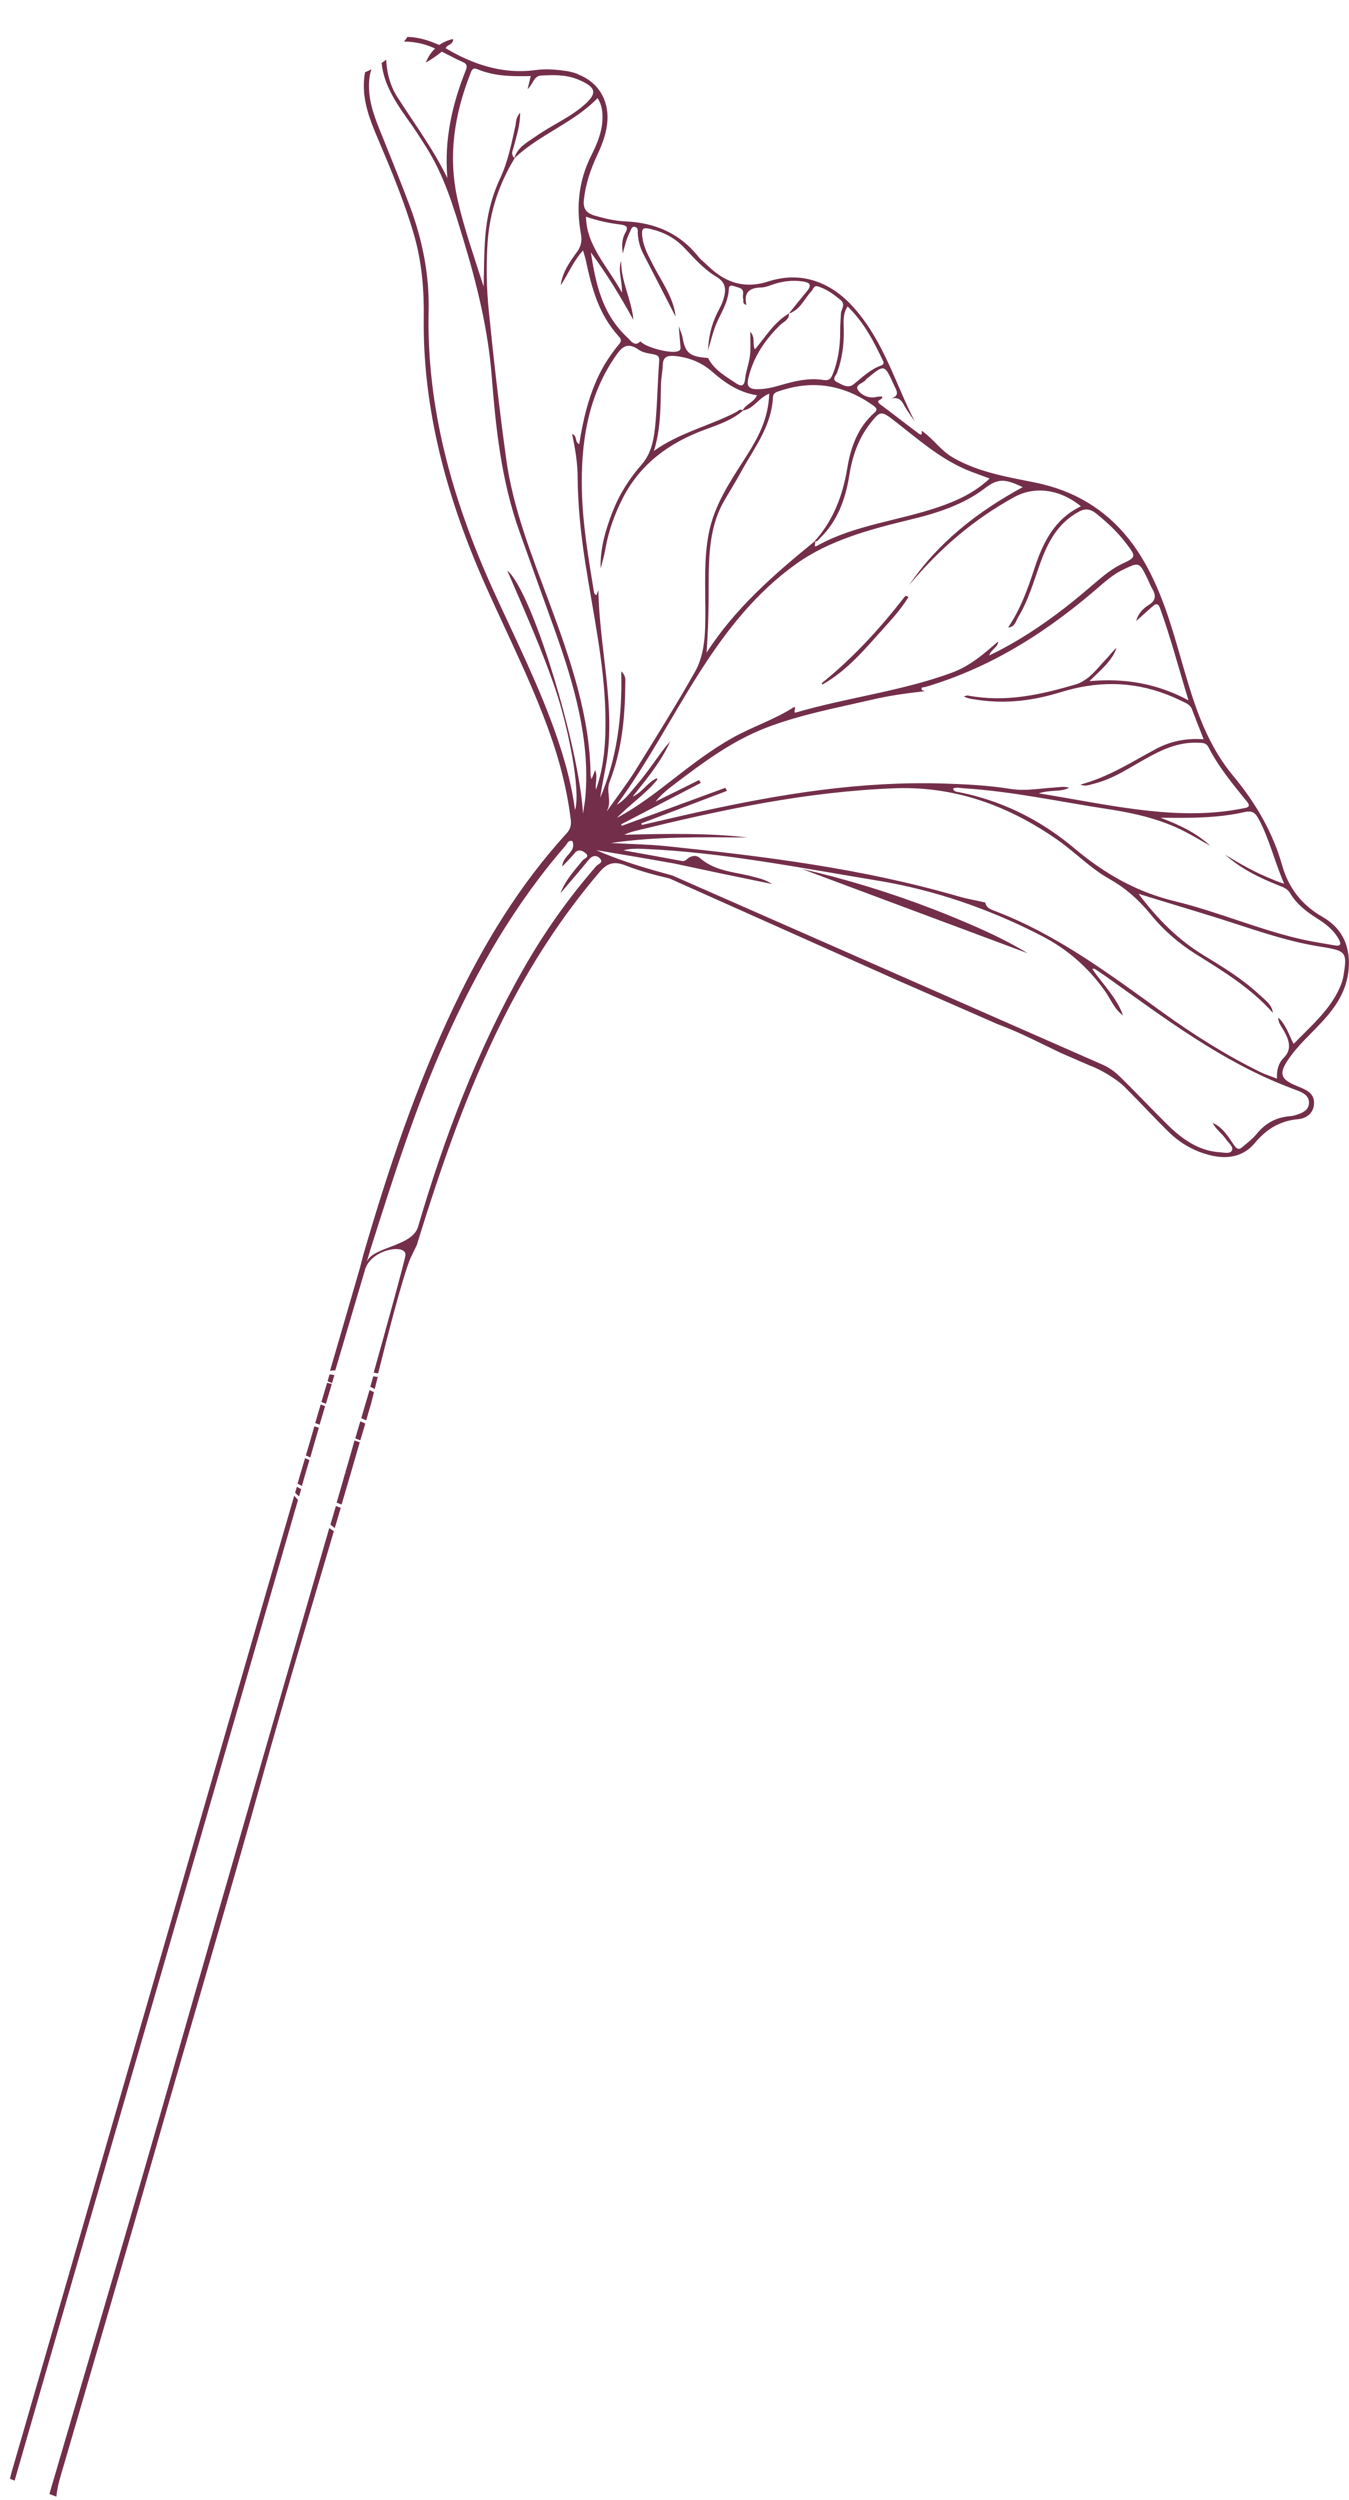 <svg width="135" height="250" viewBox="0 0 135 250" fill="none" xmlns="http://www.w3.org/2000/svg">
<path d="M57.88 7.452C59.635 8.125 60.737 9.638 60.794 11.566C60.828 13.032 60.329 14.304 59.752 15.547C59.088 16.961 58.593 18.428 58.426 20.032C58.345 20.807 58.636 21.237 59.298 21.491C59.386 21.525 59.464 21.555 59.566 21.582C60.565 21.863 61.554 22.095 62.561 22.141C63.799 22.196 64.955 22.401 66.038 22.816C67.496 23.375 68.786 24.29 69.9 25.682C70.178 26.027 70.573 26.315 70.897 26.632C71.625 27.331 72.374 27.834 73.147 28.13C74.317 28.579 75.559 28.579 76.906 28.142C78.659 27.578 80.342 27.622 81.921 28.228C83.224 28.727 84.449 29.617 85.54 30.876C88.488 34.253 89.607 38.371 91.549 42.157C91.206 41.652 90.836 41.158 90.528 40.62C90.351 40.302 90.186 39.989 89.865 39.866C89.689 39.799 89.458 39.789 89.149 39.875C90.117 39.554 89.703 39.043 89.472 38.535C89.01 37.518 88.775 36.985 88.465 36.867C88.134 36.74 87.715 37.078 86.852 37.791C86.8 37.84 86.716 37.876 86.687 37.932C86.444 38.339 85.503 38.443 85.864 39.012C86.033 39.27 86.323 39.495 86.655 39.622C86.986 39.749 87.355 39.789 87.714 39.699C87.888 39.652 88.079 39.669 88.28 39.656C88.428 40.03 87.438 39.968 88.125 40.47C89.407 41.416 90.652 42.404 91.923 43.345C92.005 43.4 92.057 43.431 92.101 43.448C92.311 43.529 92.226 43.235 92.235 43.079C93.373 43.845 94.115 45.037 95.344 45.747C96.014 46.141 96.698 46.448 97.393 46.715C99.403 47.486 101.489 47.832 103.566 48.254C104.564 48.455 105.515 48.729 106.399 49.068C109.899 50.411 112.593 52.818 114.559 56.273C116.258 59.262 117.189 62.434 118.105 65.612C119.318 69.788 120.439 74.02 123.433 77.62C125.707 80.365 127.39 83.28 128.321 86.577C128.938 88.732 130.216 90.482 132.352 91.698C134.161 92.733 134.964 94.3 134.99 96.206C135.018 98.566 133.956 100.371 132.496 101.979C131.268 103.347 129.847 104.538 128.835 106.09C127.975 107.417 128.171 107.958 129.819 108.624C130.608 108.95 131.464 109.255 131.501 110.212C131.534 111.223 130.86 111.839 129.886 111.93C128.003 112.104 126.686 112.983 125.581 114.308C124.233 115.913 122.332 116.024 120.208 115.265C120.153 115.244 120.086 115.219 120.031 115.198C118.872 114.753 117.832 114.07 116.947 113.197C115.516 111.798 114.16 110.313 112.744 108.907C111.841 107.925 110.142 106.978 109.225 106.626C109.17 106.605 109.126 106.588 109.082 106.571L106.151 105.299C103.586 104.077 102.263 103.354 100.164 102.55C100.065 102.512 99.954 102.469 99.844 102.427L89.697 97.989L66.987 87.848C65.571 87.521 64.146 87.144 62.776 86.619L62.611 86.555C62.611 86.555 62.578 86.543 62.567 86.539C61.363 86.077 60.718 86.386 60.009 87.203C56.228 91.632 53.085 96.487 50.45 101.696C46.789 108.962 44.126 116.68 41.715 124.505L41.046 125.894C40.24 127.912 38.735 133.792 37.842 137.353C37.69 137.329 37.548 137.309 37.398 137.274C38.498 133.349 40.519 126.055 40.572 125.542C40.6 125.28 40.457 125.1 40.203 125.003C39.275 124.647 36.92 125.378 36.512 127.049C36.099 128.445 34.719 133.114 33.558 137.038L33.025 137.095C34.132 133.309 35.144 129.804 36.001 126.864L36.376 125.43C38.862 116.896 41.673 108.509 45.475 100.559C48.456 94.302 52.029 88.455 56.699 83.346C57.082 82.925 57.191 82.513 57.115 81.939C56.804 79.414 56.214 76.918 55.398 74.437C53.623 69.092 51.022 63.997 48.705 58.818C44.741 49.977 42.295 40.992 42.405 31.762C42.439 29.029 42.236 26.306 41.451 23.554C40.485 20.209 39.132 16.967 37.754 13.726C36.982 11.932 36.326 10.114 36.416 8.231C36.432 7.885 36.47 7.548 36.528 7.229C36.749 7.144 36.966 7.034 37.169 6.93C36.916 7.662 36.887 8.468 36.957 9.311C37.109 10.959 37.815 12.524 38.445 14.093C39.315 16.266 40.199 18.432 41.016 20.618C42.306 24.074 42.973 27.554 42.896 31.1C42.671 40.637 45.213 49.92 49.373 59.052C51.597 63.922 54.023 68.734 55.748 73.754C56.553 76.106 57.204 78.478 57.547 81.016C58.145 79.122 56.856 72.67 55.591 68.961C54.247 64.984 52.502 61.114 50.764 57.054C53.297 59.172 57.966 74.775 58.345 81.356C58.428 80.74 58.559 80.132 58.598 79.501C59.023 73.989 57.491 68.566 55.571 63.166C54.379 59.837 53.173 56.514 51.992 53.19C50.151 48.023 49.617 42.802 49.205 37.582C48.841 32.949 47.727 28.401 46.334 23.838C45.383 20.693 44.462 17.57 42.625 14.675C42.179 13.982 41.746 13.282 41.271 12.601C39.865 10.62 38.416 8.657 38.191 6.301C38.347 6.19 38.503 6.08 38.647 5.965C38.647 5.965 38.645 6.055 38.655 6.104C38.738 7.362 39.05 8.594 39.774 9.723C41.482 12.386 43.39 14.957 44.771 17.813C44.44 13.942 45.257 10.43 46.594 7.073C46.733 6.729 46.812 6.418 46.322 6.208C45.221 5.729 44.172 5.077 43.056 4.649C42.714 4.518 42.355 4.403 41.983 4.328C41.474 4.223 40.944 4.145 40.433 4.165C40.554 4.007 40.661 3.855 40.77 3.693C41.541 3.704 42.375 3.877 43.27 4.22L43.281 4.224C43.745 4.402 44.216 4.594 44.645 4.85C45.566 5.396 46.499 5.856 47.448 6.22C49.436 6.983 51.495 7.296 53.635 7.004C54.596 6.873 55.608 6.944 56.62 7.094C57.045 7.155 57.444 7.262 57.819 7.407M51.48 15.79C51.802 14.7 52.807 14.211 53.662 13.609C55.274 12.479 57.152 11.701 58.602 10.373C59.802 9.268 59.614 8.696 57.865 7.957C57.821 7.94 57.777 7.923 57.722 7.902C56.529 7.445 55.344 7.501 54.174 7.551C53.402 7.584 53.366 8.411 52.801 8.909C52.923 8.411 53.004 8.056 53.112 7.609C51.356 7.64 49.669 7.651 48.002 7.011C47.913 6.977 47.814 6.939 47.726 6.905C47.715 6.901 47.704 6.897 47.692 6.893C47.295 6.74 47.188 7.062 47.081 7.339C45.518 11.336 44.775 15.511 45.815 20.064C46.474 22.95 47.482 25.777 48.4 28.66C48.44 27.029 48.432 25.392 48.552 23.781C48.705 21.683 49.181 19.698 50.053 17.831C50.822 16.185 51.186 14.372 51.58 12.583C51.658 12.193 51.618 11.746 52.052 11.277C52.052 12.605 51.676 13.63 51.41 14.697C51.309 15.078 51.067 15.439 51.507 15.824M56.114 28.52C56.282 27.2 57.027 26.18 57.754 25.177C58.147 24.636 58.265 24.113 58.134 23.393C57.615 20.572 57.961 17.947 59.179 15.532C59.721 14.446 60.215 13.319 60.285 12.041C60.315 11.315 60.295 10.592 59.801 9.812C57.406 12.298 53.966 13.453 51.499 15.809C51.499 15.809 51.499 15.809 51.51 15.813C49.958 18.361 49.009 21.153 48.797 24.238C48.641 26.516 48.684 28.825 48.921 31.14C49.412 36.05 49.978 40.955 50.653 45.867C51.329 50.859 53.262 55.674 55.058 60.494C57.145 66.118 59.056 71.755 59.104 77.584C59.109 77.688 59.166 77.789 59.202 77.916C59.332 77.603 59.444 77.305 59.557 77.008C59.836 77.683 59.541 78.308 59.64 78.97C60.502 76.554 60.641 73.963 60.584 71.33C60.468 66.315 59.348 61.289 58.569 56.269C58.114 53.359 57.823 50.478 57.804 47.588C57.793 46.211 57.548 44.835 57.252 43.382C57.815 43.643 57.482 44.185 57.964 44.426C58.348 41.963 58.917 39.583 59.993 37.397C60.506 36.368 61.129 35.426 61.859 34.537C62.071 34.278 62.307 34.062 61.935 33.658C59.891 31.422 59.213 28.767 58.638 26.095C58.578 25.799 58.482 25.501 58.347 25.041C57.356 26.148 56.86 27.41 56.128 28.514M75.17 38.837C75.313 38.892 75.502 38.919 75.747 38.922C76.604 38.933 77.377 38.731 78.156 38.507C79.527 38.114 80.922 37.763 82.436 38.004C83.025 38.094 83.184 37.803 83.341 37.398C83.889 36.042 84.086 34.585 84.079 33.073C84.075 32.504 84.132 31.936 84.153 31.365C84.167 30.905 84.689 30.469 84.095 29.981C83.502 29.492 82.878 29.026 82.16 28.751C82.06 28.712 81.95 28.67 81.848 28.642C81.43 28.516 81.396 28.923 81.199 29.131C80.48 29.899 80.085 30.985 78.955 31.357C78.988 31.994 78.405 32.179 78.057 32.522C76.534 34.015 75.379 35.717 74.883 37.853C74.759 38.396 74.83 38.695 75.184 38.831M78.924 31.379C79.542 30.618 80.153 29.842 80.782 29.085C81.129 28.662 81.135 28.392 80.748 28.243C80.638 28.201 80.489 28.166 80.311 28.143C79.236 27.992 78.259 28.139 77.302 28.464C76.945 28.589 76.569 28.74 76.184 28.751C75.012 28.767 74.402 29.248 74.697 30.496C74.664 30.483 74.642 30.475 74.609 30.462C74.278 30.335 74.422 30.095 74.381 29.943C74.327 29.752 74.348 29.556 74.366 29.37C74.396 29.018 74.23 28.875 74.009 28.791C73.865 28.735 73.702 28.707 73.558 28.651C73.271 28.541 72.961 28.468 72.941 28.869C72.887 30.38 71.98 31.496 71.516 32.816C71.283 33.476 71.118 34.162 70.853 35.059C70.929 33.386 71.323 32.096 71.991 30.876C72.222 30.466 72.395 30.01 72.497 29.538C72.65 28.814 72.564 28.191 71.673 27.667C70.409 26.91 69.438 25.788 68.434 24.734C67.756 24.032 66.99 23.545 66.129 23.214C65.765 23.075 65.38 22.961 64.975 22.874C64.33 22.728 64.222 22.925 64.258 23.472C64.329 24.601 64.886 25.586 65.41 26.604C66.275 28.252 67.423 29.817 67.612 31.671C66.535 29.578 65.459 27.474 64.371 25.377C64.026 24.711 63.872 24.028 63.821 23.328C63.809 23.119 63.896 22.823 63.609 22.713L63.598 22.709C63.22 22.575 63.175 22.933 63.065 23.14C62.701 23.829 62.526 24.59 62.325 25.353C62.229 24.635 62.218 23.927 62.557 23.319C62.786 22.919 62.833 22.677 62.491 22.545C62.391 22.507 62.253 22.477 62.075 22.453C60.959 22.321 59.847 22.087 58.643 21.67C58.678 24.544 60.773 26.608 62.239 29.258C62.268 27.998 61.808 27.016 62.166 26.098C62.123 28.113 63.222 30.01 63.386 31.991C62.105 29.672 60.733 27.409 59.125 25.237C59.621 28.299 60.196 31.346 62.809 33.778C62.984 33.936 63.211 34.25 63.465 34.347C63.652 34.419 63.859 34.385 64.082 34.13C64.256 34.333 64.627 34.532 65.08 34.706C66.107 35.099 67.546 35.346 67.959 35.072C68.188 34.922 68.088 34.679 68.079 34.46C68.025 33.85 67.972 33.239 67.922 32.618C68.045 32.994 68.231 33.361 68.303 33.741C68.478 34.772 68.742 35.294 69.438 35.56C69.758 35.683 70.169 35.75 70.711 35.788C70.783 35.792 70.83 35.8 70.852 35.808C70.907 35.829 70.895 35.869 70.933 35.952C71.568 37.047 72.662 37.671 73.68 38.345C73.784 38.408 73.878 38.466 73.966 38.5C74.353 38.648 74.511 38.403 74.564 37.89C74.649 37.105 74.952 36.37 75.048 35.59C75.142 34.854 75.076 34.08 75.085 33.176C75.629 33.793 75.262 34.367 75.547 34.941C76.639 33.658 77.477 32.198 78.972 31.341C78.972 31.341 78.947 31.343 78.944 31.353M84.429 38.541C84.749 38.664 85.097 38.695 85.434 38.427C86.291 37.735 87.077 36.947 88.177 36.552C88.396 36.477 88.477 36.326 88.379 36.118C87.462 34.189 86.502 32.278 84.821 30.645C84.328 31.398 84.427 32.185 84.441 32.928C84.474 34.439 84.28 35.885 83.776 37.258C83.677 37.55 83.181 37.938 83.774 38.222C83.978 38.323 84.208 38.457 84.429 38.541ZM81.5 54.147C83.375 52.086 84.334 49.593 84.798 46.775C85.143 44.694 85.861 42.722 87.489 41.293C87.852 40.978 87.753 40.815 87.336 40.519C86.492 39.923 85.642 39.472 84.791 39.146C82.484 38.261 80.162 38.335 77.813 39.17C77.527 39.264 77.364 39.441 77.352 39.731C77.209 42.627 75.496 44.762 74.215 47.096C73.652 48.129 73.026 49.126 72.443 50.139C70.742 53.107 70.945 56.578 70.913 59.971C70.899 61.725 70.837 63.472 70.71 65.273C73.541 60.855 77.463 57.444 81.511 54.151C81.511 54.151 81.511 54.151 81.5 54.147ZM97.296 47.211C96.965 47.084 96.645 46.961 96.333 46.808C93.875 45.683 91.844 43.905 89.725 42.253C89.145 41.803 88.787 41.518 88.488 41.404C87.991 41.213 87.726 41.531 87.052 42.396C85.902 43.873 85.297 45.627 84.999 47.51C84.613 49.938 83.803 52.136 82.047 53.834C81.908 53.974 81.811 54.175 81.561 54.148C81.65 54.261 81.468 54.589 81.578 54.631C81.611 54.644 81.689 54.628 81.808 54.56C85.502 52.504 89.93 52.08 93.926 50.708C95.773 50.077 97.52 49.283 99.036 47.855C98.417 47.618 97.837 47.418 97.285 47.207M100.869 62.779C102.105 60.972 102.85 58.909 103.529 56.82C104.378 54.24 105.539 51.894 108.173 50.634C107.539 50.118 106.868 49.725 106.183 49.462C104.593 48.852 102.935 48.931 101.542 49.691C97.392 51.958 93.934 54.967 90.978 58.52C93.837 54.294 97.777 51.197 102.347 48.717C102.044 48.578 101.762 48.447 101.519 48.354C100.261 47.871 99.614 48.021 98.532 48.854C96.393 50.474 93.81 51.31 91.136 51.953C87.043 52.947 82.99 54.014 79.633 56.427C75.623 59.303 72.675 63.076 70.07 67.149C67.242 71.558 64.844 76.256 61.725 80.485C62.543 80.004 63.073 79.254 63.656 78.57C64.254 77.879 64.805 77.138 65.345 76.391C65.9 75.639 66.416 74.85 67.06 74.166C66.131 76.228 64.696 77.924 63.306 79.672C64.279 79.251 64.766 78.269 65.719 77.829C65.744 77.872 65.767 77.915 65.792 77.959C64.612 79.412 63.026 80.45 61.729 81.803C63.761 80.709 65.572 79.327 67.363 77.926C69.23 76.474 71.106 75.038 73.191 73.851C75.23 72.692 77.535 71.965 79.499 70.687C79.523 70.73 79.547 70.773 79.571 70.817C79.503 71.131 79.484 71.237 79.55 71.262C79.583 71.275 79.636 71.261 79.704 71.242C84.816 69.753 90.254 69.115 95.235 67.281C97.111 66.593 98.478 65.38 99.886 64.15C99.884 64.74 99.212 64.891 98.991 65.555C101.829 64.192 104.252 62.567 106.561 60.786C107.737 59.886 108.847 58.917 109.977 57.965C110.681 57.373 111.426 56.807 112.273 56.395C113.731 55.706 113.734 55.695 112.625 54.249C111.781 53.153 110.777 52.223 109.694 51.354C109.505 51.202 109.338 51.103 109.161 51.036C108.753 50.879 108.364 50.946 107.949 51.184C105.886 52.299 104.872 54.191 104.121 56.275C103.449 58.129 102.922 60.037 101.899 61.71C101.653 62.127 101.564 62.717 100.89 62.753M74.338 39.154C73.201 38.718 72.209 37.997 71.272 37.172C70.685 36.663 70.048 36.282 69.375 36.024C68.8 35.804 68.202 35.665 67.568 35.604C66.826 35.535 66.359 35.661 66.329 36.468C66.311 37.153 66.151 37.818 66.144 38.508C66.103 40.727 66.123 42.948 65.436 45.102C67.893 43.321 70.958 42.601 73.637 41.234C73.826 41.137 73.985 40.891 74.26 40.997C74.283 41.005 74.305 41.014 74.327 41.022C74.641 40.416 75.455 40.24 75.753 39.526C75.245 39.456 74.78 39.323 74.327 39.15M60.756 81.1C61.711 79.742 62.73 78.418 63.613 77.01C65.63 73.766 67.657 70.526 69.536 67.206C70.58 65.382 70.59 63.184 70.589 61.027C70.585 58.461 70.443 55.864 70.92 53.38C71.468 50.526 73.044 48.191 74.55 45.84C75.779 43.928 76.898 41.974 76.979 39.372C75.894 39.796 75.452 40.875 74.368 41.049C73.283 42.017 71.869 42.474 70.501 42.982C66.899 44.313 64.07 46.439 62.346 49.773C61.514 51.383 60.902 53.078 60.582 54.908C60.473 55.569 60.272 56.207 60.104 56.858C60.052 54.829 60.598 52.984 61.301 51.188C61.984 49.418 62.988 47.852 64.231 46.433C65.271 45.243 65.474 43.687 65.611 42.139C65.785 40.14 65.819 38.11 65.967 36.113C65.989 35.747 65.898 35.598 65.666 35.509C65.589 35.48 65.486 35.452 65.37 35.43C65.02 35.364 64.643 35.31 64.301 35.179C64.179 35.132 64.061 35.075 63.959 35.002C63.745 34.852 63.545 34.741 63.379 34.678C62.562 34.364 62.116 34.874 61.644 35.556C58.837 39.563 58.095 44.273 58.239 49.276C58.33 52.545 58.894 55.837 59.424 59.117C59.451 59.274 59.445 59.419 59.677 59.508L59.699 59.517C59.759 59.358 59.821 59.189 59.883 59.02C59.971 64.751 61.622 70.605 60.69 76.251C60.491 77.424 60.223 78.58 60.065 79.779C61.731 75.89 62.285 71.688 62.167 67.137C62.697 67.635 62.57 68.064 62.573 68.427C62.552 71.824 62.21 75.143 60.997 78.208C60.631 79.112 61.259 80.192 60.737 81.082M113.713 62.088C113.935 61.254 114.457 60.819 115.002 60.472C115.672 60.037 115.708 59.54 115.287 58.845C115.123 58.566 115.019 58.254 114.872 57.959C114.436 57.065 114.223 56.62 113.914 56.502C113.604 56.383 113.202 56.581 112.4 56.965C111.612 57.344 110.94 57.869 110.298 58.418C105.154 62.925 99.47 66.681 92.575 68.712C92.44 68.751 92.116 68.683 92.256 68.998C92.272 69.026 92.294 69.035 92.339 69.052C92.405 69.077 92.51 69.095 92.577 69.121C90.771 69.324 88.978 69.567 87.22 69.983C83.642 70.812 80.013 71.485 76.626 72.797C73.22 74.124 70.397 76.23 67.593 78.354C66.882 78.887 66.193 79.429 65.609 80.158C67.061 79.444 68.514 78.731 69.956 78.013C70.015 78.103 70.075 78.194 70.131 78.295C67.471 79.681 64.814 81.057 62.155 82.443C62.178 82.486 62.2 82.539 62.235 82.587C65.683 81.322 69.144 80.05 72.593 78.785C72.649 78.886 72.694 78.983 72.747 79.094C69.893 80.179 67.029 81.259 64.176 82.344C64.197 82.397 64.218 82.45 64.239 82.504C66.229 82.053 68.213 81.578 70.212 81.141C78.136 79.413 86.152 78.085 94.577 78.365C96.733 78.433 98.889 78.544 101.061 78.89C102.609 79.143 104.075 78.843 105.564 78.755C106.041 78.723 106.489 78.622 106.983 78.778C106.185 79.232 105.136 78.954 103.953 79.341C110.631 80.415 116.969 81.973 123.23 81.049C123.694 80.977 124.15 80.891 124.605 80.805C125.011 80.722 125.099 80.551 124.792 80.173C123.378 78.427 121.944 76.708 120.933 74.721C120.832 74.523 120.692 74.412 120.549 74.357C120.339 74.277 120.102 74.288 119.871 74.279C117.865 74.202 116.241 74.997 114.667 75.869C112.975 76.809 111.38 77.922 109.395 78.398C109.012 78.489 108.64 78.664 108.198 78.495C108.176 78.486 108.154 78.478 108.121 78.465C110.897 77.726 113.209 76.229 115.65 74.918C117.053 74.163 118.623 73.8 120.453 73.934C120.044 72.904 119.66 71.917 119.278 70.919C119.089 70.438 118.638 70.299 118.23 70.097C117.726 69.847 117.224 69.632 116.728 69.441C113.161 68.073 109.659 68.148 106.224 69.203C103.532 70.032 100.741 70.448 97.745 69.979C97.393 69.924 97.045 69.893 96.703 69.762C96.614 69.728 96.537 69.698 96.455 69.644C96.611 69.613 96.758 69.533 96.908 69.567C100.721 70.27 104.169 69.459 107.572 68.471C108.998 68.054 109.765 66.873 110.703 65.905C111.057 65.541 111.339 65.127 111.745 64.795C111.264 66.131 110.164 66.98 109.027 68.122C111.767 67.879 114.36 68.136 116.944 69.127C117.606 69.381 118.267 69.68 118.936 70.039C117.961 66.85 117.166 63.798 116.075 60.792C115.999 60.593 115.91 60.48 115.822 60.446C115.678 60.391 115.528 60.481 115.378 60.616C114.853 61.062 114.358 61.53 113.724 62.093M127.556 88.042C127.865 88.161 128.185 88.284 128.511 88.386C127.527 86.102 127.047 83.943 125.962 81.915C125.772 81.559 125.585 81.317 125.32 81.215C125.121 81.139 124.876 81.136 124.546 81.213C121.856 81.827 119.03 81.821 116.13 81.776L116.296 81.839C118.04 82.508 119.705 83.283 121.115 84.585C120.175 84.065 119.249 83.494 118.293 83.025C117.8 82.78 117.299 82.564 116.79 82.37C114.902 81.645 112.956 81.239 110.97 80.932C106.122 80.195 101.284 79.134 96.418 78.834C96.068 78.813 95.708 78.698 95.376 78.865C95.414 79.027 95.501 79.106 95.612 79.148C95.722 79.191 95.831 79.199 95.936 79.216C97.352 79.498 98.736 79.893 100.072 80.406C102.744 81.431 105.22 82.914 107.496 84.82C109.77 86.736 112.183 88.263 114.844 89.284C115.717 89.619 116.618 89.896 117.546 90.127C121.736 91.133 125.779 92.888 129.975 93.874C131.169 94.161 132.36 94.334 133.563 94.546C134.181 94.659 134.243 94.41 133.962 93.904C133.464 93.01 132.665 92.385 131.814 91.855C130.724 91.175 129.747 90.404 129.098 89.315C128.823 88.869 128.434 88.731 128.003 88.566C126.077 87.804 124.204 86.904 122.599 85.471C124.148 86.429 125.726 87.329 127.559 88.032M127.359 101.268C125.191 98.825 122.431 97.142 119.701 95.437C117.98 94.357 116.469 93.062 115.188 91.493C114.025 90.059 112.688 88.842 111.044 87.917C109.102 86.832 107.55 85.181 105.732 83.927C103.65 82.482 101.51 81.321 99.302 80.474C96.199 79.283 92.962 78.711 89.582 78.833C80.62 79.163 72.119 81.01 63.678 83.072C63.266 83.175 62.865 83.282 62.474 83.484C66.561 83.384 70.648 83.283 74.8 83.752C70.209 83.727 65.611 83.643 61.135 84.31C62.999 84.412 64.861 84.434 66.722 84.626C76.467 85.64 86.22 86.838 95.869 89.632C96.773 89.9 97.689 90.046 98.597 90.259C98.673 90.628 98.913 90.856 99.288 91L99.31 91.009C99.432 91.055 99.542 91.097 99.663 91.144C105.792 93.495 111.039 97.414 116.338 101.24C119.47 103.497 122.724 105.551 126.172 107.237C126.354 107.329 126.53 107.397 126.718 107.469C127.049 107.596 127.394 107.717 127.792 107.87C127.744 107.034 127.944 106.316 128.451 105.807C129.3 104.975 129.039 104.069 128.482 103.083C128.249 102.665 127.898 102.27 127.924 101.769C128.688 102.47 128.95 103.411 129.457 104.4C131.174 102.629 133.007 101.085 134.028 98.878C134.207 98.481 134.369 98.056 134.441 97.607C134.72 95.954 134.745 95.374 133.895 95.048C133.519 94.903 132.97 94.806 132.207 94.684C128.619 94.136 125.142 92.837 121.653 91.748C119.153 90.971 116.633 90.22 113.94 89.391C115.849 91.916 117.893 93.983 120.479 95.553C122.407 96.724 124.343 97.91 126.002 99.454C126.561 99.975 127.283 100.445 127.381 101.277M112.386 101.551C111.503 100.918 111.158 99.923 110.575 99.109C108.899 96.752 106.832 94.927 104.217 93.583C102.277 92.578 100.3 91.695 98.301 90.928C94.856 89.607 91.33 88.64 87.718 88.049C79.992 86.777 72.258 85.239 64.513 84.902C63.81 84.87 63.092 84.845 62.383 85.038C64.333 85.389 66.282 85.74 68.24 86.105C68.578 86.166 68.709 85.933 68.924 85.788C69.181 85.626 69.489 85.539 69.787 85.654C69.875 85.688 69.961 85.732 70.037 85.807C70.556 86.255 71.106 86.557 71.691 86.782C72.906 87.248 74.204 87.348 75.441 87.698C75.748 87.782 76.061 87.845 76.437 87.989C76.68 88.082 76.95 88.208 77.26 88.407C75.384 88.016 73.843 87.697 72.069 87.335L67.488 86.361C64.873 85.891 62.27 85.46 59.66 85.015C60.181 85.249 60.698 85.458 61.217 85.657C63.226 86.428 65.257 87.003 67.294 87.558L110.318 106.467C110.938 106.739 111.5 107.125 111.999 107.6C113.631 109.19 115.192 110.856 116.81 112.453C117.826 113.467 118.934 114.334 120.215 114.826C120.8 115.05 121.421 115.197 122.085 115.236C122.508 115.263 123.111 115.426 123.284 115.05C123.471 114.667 122.928 114.3 122.691 113.937C122.309 113.359 121.666 112.953 121.366 112.305C122.4 112.758 122.911 113.692 123.491 114.516C123.628 114.716 123.743 114.828 123.865 114.875C124.008 114.93 124.148 114.87 124.313 114.729C124.821 114.3 125.359 113.894 125.766 113.391C126.593 112.381 127.641 111.75 129.052 111.633C129.328 111.614 129.595 111.546 129.841 111.459C130.453 111.262 130.997 110.96 130.996 110.256C130.991 109.608 130.444 109.296 129.903 109.088C129.859 109.071 129.815 109.054 129.77 109.037C129.506 108.936 129.229 108.83 128.964 108.728C122.295 106.17 116.594 101.872 110.806 97.745C110.401 97.453 109.978 97.177 109.566 96.906C109.566 96.906 109.555 96.902 109.544 96.898C109.489 96.877 109.411 96.892 109.299 96.894C110.367 98.439 111.754 99.777 112.372 101.512C112.369 101.522 112.378 101.537 112.382 101.562M56.266 86.641C56.327 85.519 57.698 85.25 57.283 84.115C56.851 83.995 56.779 84.364 56.614 84.55C51.566 90.354 47.745 96.958 44.593 104C41.562 110.759 39.325 117.868 37.069 124.959L36.677 126.283C37.156 124.663 41.231 124.728 41.834 122.689C44.48 113.694 47.778 104.995 52.364 96.926C54.46 93.246 56.894 89.799 59.683 86.602C59.849 86.415 60.448 86.259 60.021 85.834C59.925 85.741 59.843 85.687 59.744 85.649C59.456 85.538 59.169 85.678 58.92 85.98C58.006 87.116 57.03 88.217 56.086 89.33C56.566 88.039 57.485 87.052 58.332 86.015C58.466 85.851 59.116 85.692 58.519 85.258C58.429 85.19 58.332 85.141 58.244 85.108C57.968 85.002 57.708 85.05 57.487 85.339C57.155 85.756 56.762 86.128 56.274 86.656M37.801 137.701C37.69 138.158 37.584 138.56 37.504 138.915C37.355 138.835 37.203 138.766 37.055 138.686C37.142 138.39 37.248 138.034 37.351 137.642C37.504 137.667 37.657 137.691 37.812 137.705M33.461 137.534L33.229 138.319C33.085 138.264 32.934 138.194 32.782 138.125C32.849 137.901 32.915 137.676 32.981 137.452C33.151 137.461 33.303 137.485 33.475 137.528M36.958 139.012C37.11 139.081 37.272 139.155 37.424 139.225C37.29 139.763 37.198 140.114 37.185 140.2C37.004 140.812 36.821 141.433 36.651 142.049C36.485 141.985 36.325 141.902 36.152 141.824C36.357 141.131 36.562 140.437 36.764 139.754C36.785 139.683 36.863 139.418 36.983 139.01M33.205 138.401C32.991 139.125 32.792 139.797 32.617 140.388L32.164 140.215C32.354 139.573 32.544 138.931 32.731 138.299C32.891 138.337 33.052 138.376 33.205 138.401ZM32.092 140.46C32.236 140.515 32.39 140.574 32.533 140.629C32.298 141.424 32.106 142.076 31.985 142.484C31.842 142.429 31.687 142.369 31.544 142.314C31.73 141.683 31.914 141.061 32.098 140.439M36.058 142.14C36.221 142.214 36.394 142.291 36.557 142.365C36.391 142.926 36.225 143.486 36.06 144.047C35.894 143.983 35.718 143.915 35.552 143.852C35.721 143.281 35.89 142.71 36.058 142.14ZM36.005 144.23C35.408 146.294 34.81 148.357 34.204 150.406L34.186 150.467C34.021 150.404 33.855 150.34 33.689 150.277C33.982 149.287 34.263 148.295 34.547 147.291C34.625 147.321 34.705 147.341 34.785 147.36C34.708 147.331 34.631 147.301 34.553 147.271C34.87 146.201 35.175 145.126 35.48 144.052C35.646 144.115 35.823 144.183 35.992 144.236M31.909 142.784C31.617 143.773 31.335 144.765 31.054 145.759C30.899 145.699 30.762 145.624 30.61 145.554C30.9 144.576 31.189 143.597 31.461 142.635C31.605 142.69 31.762 142.739 31.909 142.784ZM30.529 145.83C30.673 145.885 30.824 145.954 30.964 146.019C30.708 146.886 30.455 147.742 30.21 148.613C30.061 148.533 29.924 148.457 29.779 148.368C30.029 147.522 30.279 146.675 30.529 145.83ZM29.707 148.692C29.856 148.772 29.993 148.847 30.142 148.927C30.07 149.172 29.997 149.416 29.925 149.661C29.788 149.54 29.666 149.414 29.533 149.283C29.593 149.08 29.65 148.886 29.71 148.682M33.604 150.607C33.692 150.64 33.77 150.67 33.858 150.704C33.946 150.738 34.024 150.768 34.101 150.797C33.902 151.47 33.703 152.143 33.502 152.826C33.354 152.701 33.214 152.591 33.067 152.466C33.247 151.854 33.431 151.233 33.615 150.611M29.445 149.579C29.546 149.697 29.654 149.829 29.823 150.007C28.427 154.852 27.021 159.692 25.625 164.536C22.159 176.508 18.704 188.484 15.242 200.446C12.486 209.978 9.714 219.515 6.958 229.046C5.12 235.389 3.292 241.736 1.465 248.083L1.001 247.905C1.054 247.687 1.095 247.465 1.158 247.25C4.277 236.496 7.394 225.741 10.502 214.982C14.677 200.57 18.852 186.157 23.016 171.741C24.718 165.857 27.073 157.726 29.445 149.579ZM32.961 152.823C33.115 152.927 33.258 153.027 33.411 153.132C31.047 161.168 28.639 169.188 26.383 177.277C22.914 189.759 19.213 202.151 15.656 214.599C12.615 225.258 9.486 235.884 6.39 246.522C6.085 247.552 5.745 248.579 5.639 249.685L4.944 249.418C8.053 238.818 11.17 228.233 14.257 217.625C16.445 210.1 18.578 202.554 20.751 195.035C24.813 180.965 28.875 166.895 32.947 152.829" fill="#732E4A"/>
<path d="M45.33 3.908C45.397 4.121 45.23 4.287 45.043 4.444C44.813 4.542 44.655 4.679 44.55 4.88C43.931 5.419 43.287 5.884 42.611 6.259C43.112 4.993 44.068 4.189 45.319 3.904M101.878 87.401L101.893 87.429C101.893 87.429 101.896 87.42 101.889 87.406M64.427 74.595C64.427 74.595 64.418 74.625 64.415 74.635C64.415 74.635 64.407 74.621 64.4 74.607L64.427 74.595ZM93.453 90.95C94.692 91.428 95.924 91.937 97.16 92.469C99.107 93.309 101.032 94.228 102.854 95.337L80.236 86.899C84.713 87.926 89.118 89.276 93.463 90.954" fill="#732E4A"/>
<path d="M90.746 59.611C90.746 59.611 90.841 59.659 90.909 59.719C90.056 61.114 88.914 62.284 87.832 63.5C86.183 65.349 84.532 67.207 82.299 68.457C82.275 68.414 82.251 68.371 82.227 68.328C85.362 65.804 88.04 62.878 90.487 59.738C90.547 59.659 90.613 59.56 90.756 59.615" fill="#732E4A"/>
</svg>
